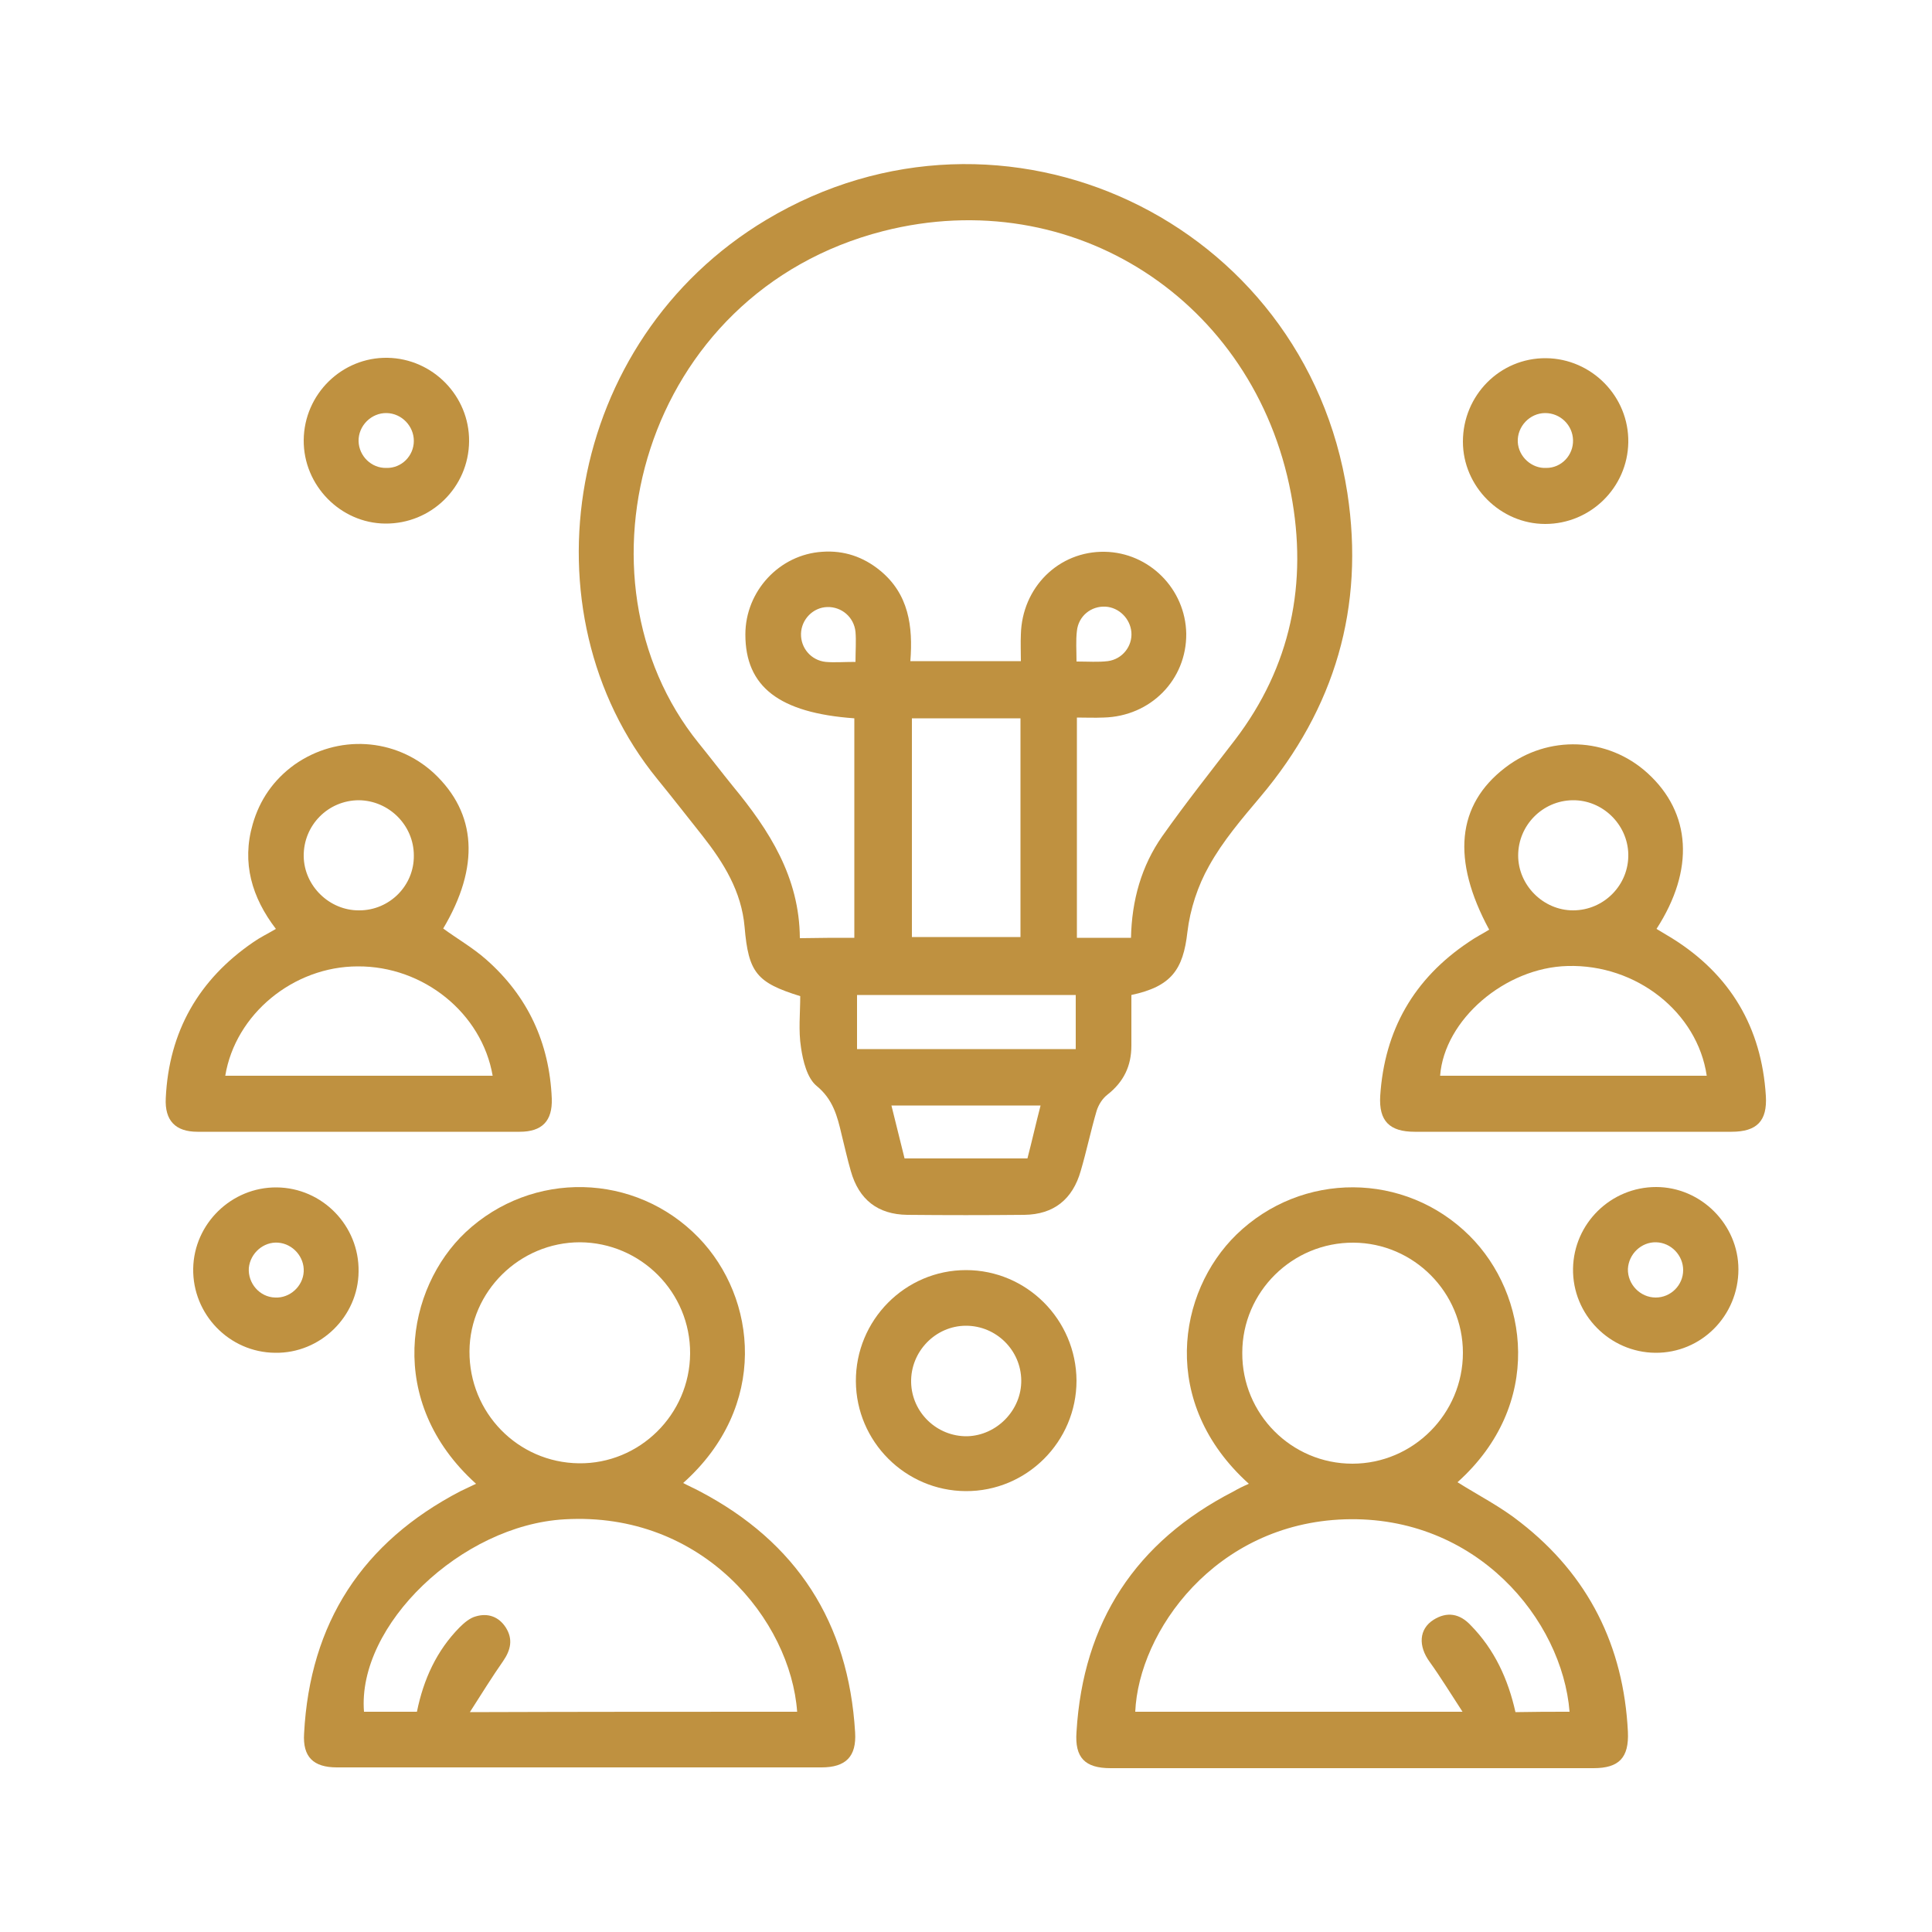 <?xml version="1.0" encoding="utf-8"?>
<!-- Generator: Adobe Illustrator 24.3.0, SVG Export Plug-In . SVG Version: 6.00 Build 0)  -->
<svg version="1.1" id="Layer_1" xmlns="http://www.w3.org/2000/svg" xmlns:xlink="http://www.w3.org/1999/xlink" x="0px" y="0px"
	 viewBox="0 0 500 500" style="enable-background:new 0 0 500 500;" xml:space="preserve">
<style type="text/css">
	.st0{fill:#BF9140;}
</style>
<g>
	<path class="st0" d="M292.8,257.5c0,4.5,0,8.8,0,13.1c0,5.3-2,9.4-6.2,12.7c-1.3,1-2.3,2.6-2.8,4.2c-1.5,5.1-2.6,10.4-4.1,15.5
		c-2.1,7.4-7,11.3-14.6,11.4c-10.1,0.1-20.2,0.1-30.3,0c-7.6-0.1-12.5-3.9-14.6-11.3c-0.9-3.1-1.6-6.3-2.4-9.5
		c-1.1-4.7-2.2-9.1-6.5-12.6c-2.4-2-3.5-6.4-4-9.9c-0.7-4.4-0.2-8.9-0.2-13.3c-11.3-3.5-13.4-6.1-14.4-17.9
		c-0.8-9.2-5.4-16.6-10.9-23.6c-3.9-4.9-7.7-9.8-11.7-14.7c-35.1-43.1-24.1-113.4,28.2-144.7c61.3-36.7,139.5,0.1,150.4,70.7
		c4.5,29.5-3.2,55.7-22.5,78.6c-4.8,5.7-9.7,11.4-13.3,17.9c-2.9,5.1-4.9,11.2-5.6,17.1C306.2,251,303.1,255.3,292.8,257.5z
		 M221.1,242.7c0-19.2,0-38,0-56.8c-19.5-1.4-28.2-8.2-28.2-21.7c0-11.2,8.8-20.7,19.9-21.4c5.6-0.4,10.6,1.3,14.9,4.8
		c7.5,6.1,8.6,14.5,7.9,23.5c9.8,0,19,0,28.6,0c0-2.5-0.1-4.7,0-6.9c0.3-12.2,9.8-21.6,21.7-21.4c11.5,0.2,20.9,9.6,21.1,21.2
		c0.1,11.9-9.2,21.4-21.4,21.7c-2.3,0.1-4.6,0-6.9,0c0,19.4,0,38.1,0,57c4.8,0,9.3,0,14,0c0.2-9.7,2.7-18.6,8.1-26.3
		c6-8.5,12.5-16.7,18.8-24.9c14.5-19,18.9-40.6,14.5-63.8c-9.5-49.9-56.4-80.4-105.5-67.9c-62.6,16-82.2,89.9-47.8,132.5
		c3,3.7,5.9,7.5,8.9,11.2c9.4,11.4,17.2,23.5,17.3,39.3C212,242.7,216.4,242.7,221.1,242.7z M264.1,185.9c-9.5,0-18.7,0-28.1,0
		c0,19.1,0,37.9,0,56.6c9.6,0,18.8,0,28.1,0C264.1,223.5,264.1,204.8,264.1,185.9z M278.4,257.5c-19.1,0-37.9,0-56.6,0
		c0,4.8,0,9.3,0,14c9.7,0,19.1,0,28.4,0c9.3,0,18.6,0,28.2,0C278.4,266.6,278.4,262.2,278.4,257.5z M269.3,286.1
		c-13.2,0-25.7,0-38.6,0c1.2,4.8,2.3,9.3,3.4,13.7c10.7,0,21.2,0,31.8,0C267.1,295.2,268.1,290.7,269.3,286.1z M221.4,171.3
		c0-2.9,0.2-5.4,0-7.8c-0.4-3.8-3.6-6.5-7.3-6.4c-3.7,0.1-6.7,3.2-6.8,6.9c-0.1,3.7,2.6,6.9,6.4,7.3
		C215.9,171.5,218.3,171.3,221.4,171.3z M278.6,171.2c3.1,0,5.6,0.2,8.1-0.1c3.8-0.5,6.4-3.9,6.1-7.5c-0.3-3.5-3.2-6.4-6.7-6.6
		c-3.7-0.2-7,2.4-7.4,6.3C278.4,165.8,278.6,168.3,278.6,171.2z"/>
	<path class="st0" d="M323.2,384c-23.2-20.9-18.5-49.6-3.2-64.5c16.9-16.4,43.6-16.3,60.3,0.3c15.3,15.2,19.3,43.7-3.1,63.8
		c5.4,3.4,11.3,6.4,16.3,10.4c17.6,13.7,26.7,32,27.8,54.2c0.3,6.7-2.3,9.4-8.9,9.4c-41.7,0-83.3,0-125,0c-6.6,0-9.3-2.7-8.8-9.4
		c1.7-28.4,15.3-49.2,40.6-62.2C320.4,385.3,321.6,384.7,323.2,384z M406.2,443c-1.9-23.8-24.1-50.9-58.2-49.8
		c-33.6,1.1-53.3,29.1-54.2,49.8c27.7,0,55.5,0,84.7,0c-3.2-4.9-5.7-9-8.5-12.9c-3-4.1-2.8-8.5,1-10.9c3.5-2.2,6.8-1.6,9.6,1.4
		c6.2,6.3,9.7,14,11.6,22.5C397.1,443,401.5,443,406.2,443z M350,378.8c15.7,0,28.6-12.9,28.6-28.7c0-15.6-12.7-28.4-28.3-28.5
		c-15.8-0.1-28.8,12.7-28.8,28.5C321.4,365.9,334.2,378.8,350,378.8z"/>
	<path class="st0" d="M123.2,384c-23.6-21.3-18-50.7-2.7-65.1c17.2-16.1,43.9-15.5,60.3,1.4c15.1,15.6,18.2,43.7-4,63.5
		c1.5,0.8,2.9,1.4,4.2,2.1c25.2,13.2,38.6,34,40.3,62.4c0.4,6.3-2.4,9.1-8.7,9.1c-41.8,0-83.6,0-125.4,0c-6.1,0-8.9-2.7-8.5-8.8
		c1.5-28.6,15.1-49.5,40.5-62.7C120.4,385.3,121.8,384.7,123.2,384z M206.3,443c-1.7-23.6-24.4-51.9-60.2-49.8
		c-26.7,1.5-53.7,27.4-51.9,49.8c4.6,0,9.1,0,13.7,0c1.7-8.4,5.1-15.8,11-21.8c1.2-1.2,2.7-2.5,4.3-2.9c3.1-0.9,5.9,0.1,7.7,2.9
		c1.9,3,1.3,5.8-0.7,8.7c-2.8,4-5.4,8.2-8.6,13.2C150.7,443,178.3,443,206.3,443z M178.6,350.3c0.1-15.8-12.7-28.7-28.5-28.8
		c-15.6,0-28.5,12.7-28.6,28.2c-0.1,15.9,12.5,28.8,28.3,29C165.5,378.9,178.5,366.1,178.6,350.3z"/>
	<path class="st0" d="M114.7,240.3c3.7,2.7,7.7,5,11.1,8c10.8,9.5,16.4,21.6,17,36c0.2,5.8-2.5,8.6-8.3,8.6c-27.8,0-55.6,0-83.4,0
		c-5.7,0-8.5-2.9-8.2-8.7c0.8-17.2,8.5-30.7,22.7-40.4c1.7-1.2,3.6-2.1,5.8-3.4c-6.2-8.1-8.9-17.1-6-27.1
		c1.8-6.3,5.4-11.5,10.8-15.4c11.2-7.9,26.1-7,36.1,2.2C123.4,210.5,124.2,224.3,114.7,240.3z M58.3,278.4c23.3,0,46.2,0,69.2,0
		c-2.8-16.2-17.9-28.4-34.9-28.3C75.9,250.1,60.9,262.5,58.3,278.4z M107.1,221.4c0-7.8-6.4-14.2-14.2-14.3c-8,0-14.4,6.5-14.3,14.5
		c0.1,7.7,6.7,14.1,14.4,14C100.8,235.6,107.2,229.2,107.1,221.4z"/>
	<path class="st0" d="M385.4,240.6c-9.8-18.1-8.4-32.3,4.1-41.9c11.1-8.6,26.6-8,36.9,1.4c11.3,10.3,12.2,25,2.3,40.3
		c1.3,0.8,2.7,1.6,4,2.4c15.1,9.4,23.2,23.1,24.3,40.8c0.4,6.5-2.3,9.3-8.9,9.3c-27.3,0-54.7,0-82,0c-6.5,0-9.3-2.8-8.9-9.3
		c1.1-17,8.7-30.3,22.9-39.8C381.8,242.6,383.6,241.7,385.4,240.6z M441.7,278.4c-2.4-16.4-18.2-28.9-36-28.4
		c-16.2,0.4-31.9,13.9-33,28.4C395.7,278.4,418.7,278.4,441.7,278.4z M407,207.1c-7.8,0.1-14.1,6.5-14.1,14.3
		c0,7.7,6.5,14.2,14.2,14.2c8,0,14.5-6.6,14.3-14.6C421.2,213.3,414.7,207,407,207.1z"/>
	<path class="st0" d="M278.6,357.3c0,15.8-12.9,28.7-28.7,28.6c-15.6-0.1-28.3-12.8-28.4-28.4c-0.1-15.8,12.7-28.8,28.5-28.8
		C265.7,328.7,278.5,341.5,278.6,357.3z M264.3,357.2c-0.1-7.8-6.5-14.1-14.3-14.1c-7.9,0-14.4,6.7-14.2,14.7
		c0.2,7.8,6.7,14,14.5,13.9C258,371.5,264.4,364.9,264.3,357.2z"/>
	<path class="st0" d="M71.6,307.3c11.8,0.1,21.4,9.9,21.2,21.8c-0.1,11.6-9.9,21.2-21.6,21c-11.9-0.1-21.4-10-21.2-21.8
		C50.2,316.7,59.9,307.2,71.6,307.3z M78.6,329.1c0.2-3.8-2.8-7.2-6.6-7.5c-3.8-0.3-7.2,2.7-7.6,6.5c-0.3,4,2.8,7.6,6.8,7.7
		C75,336,78.4,332.9,78.6,329.1z"/>
	<path class="st0" d="M428.4,350.1c-11.8-0.1-21.5-9.9-21.3-21.8c0.2-11.7,9.8-21.1,21.5-21.1c11.6,0,21.3,9.7,21.3,21.3
		C449.9,340.5,440.3,350.2,428.4,350.1z M435.6,328.7c0-3.8-3.1-7.1-7-7.2c-3.8-0.1-7.1,3-7.3,6.9c-0.1,4,3.2,7.4,7.2,7.4
		C432.4,335.8,435.6,332.6,435.6,328.7z"/>
	<path class="st0" d="M121.4,114.2c-0.1,11.9-9.8,21.4-21.7,21.3c-11.6-0.1-21.2-9.9-21.1-21.6c0.1-11.9,9.9-21.5,21.7-21.3
		C112,92.8,121.5,102.5,121.4,114.2z M107.1,114.1c0-3.8-3.1-7.1-7-7.2c-4-0.1-7.4,3.3-7.3,7.3c0.1,3.8,3.3,7,7.2,6.9
		C103.9,121.2,107.1,118,107.1,114.1z"/>
	<path class="st0" d="M400.1,92.7c11.8,0.1,21.5,9.9,21.3,21.8c-0.2,11.7-9.8,21.1-21.5,21.1c-11.6,0-21.3-9.7-21.3-21.3
		C378.6,102.3,388.2,92.6,400.1,92.7z M407.1,113.9c-0.1-3.9-3.3-7-7.2-7c-4,0-7.3,3.5-7.1,7.5c0.2,3.8,3.6,6.9,7.4,6.7
		C404.1,121.1,407.2,117.8,407.1,113.9z"/>
</g>
</svg>
